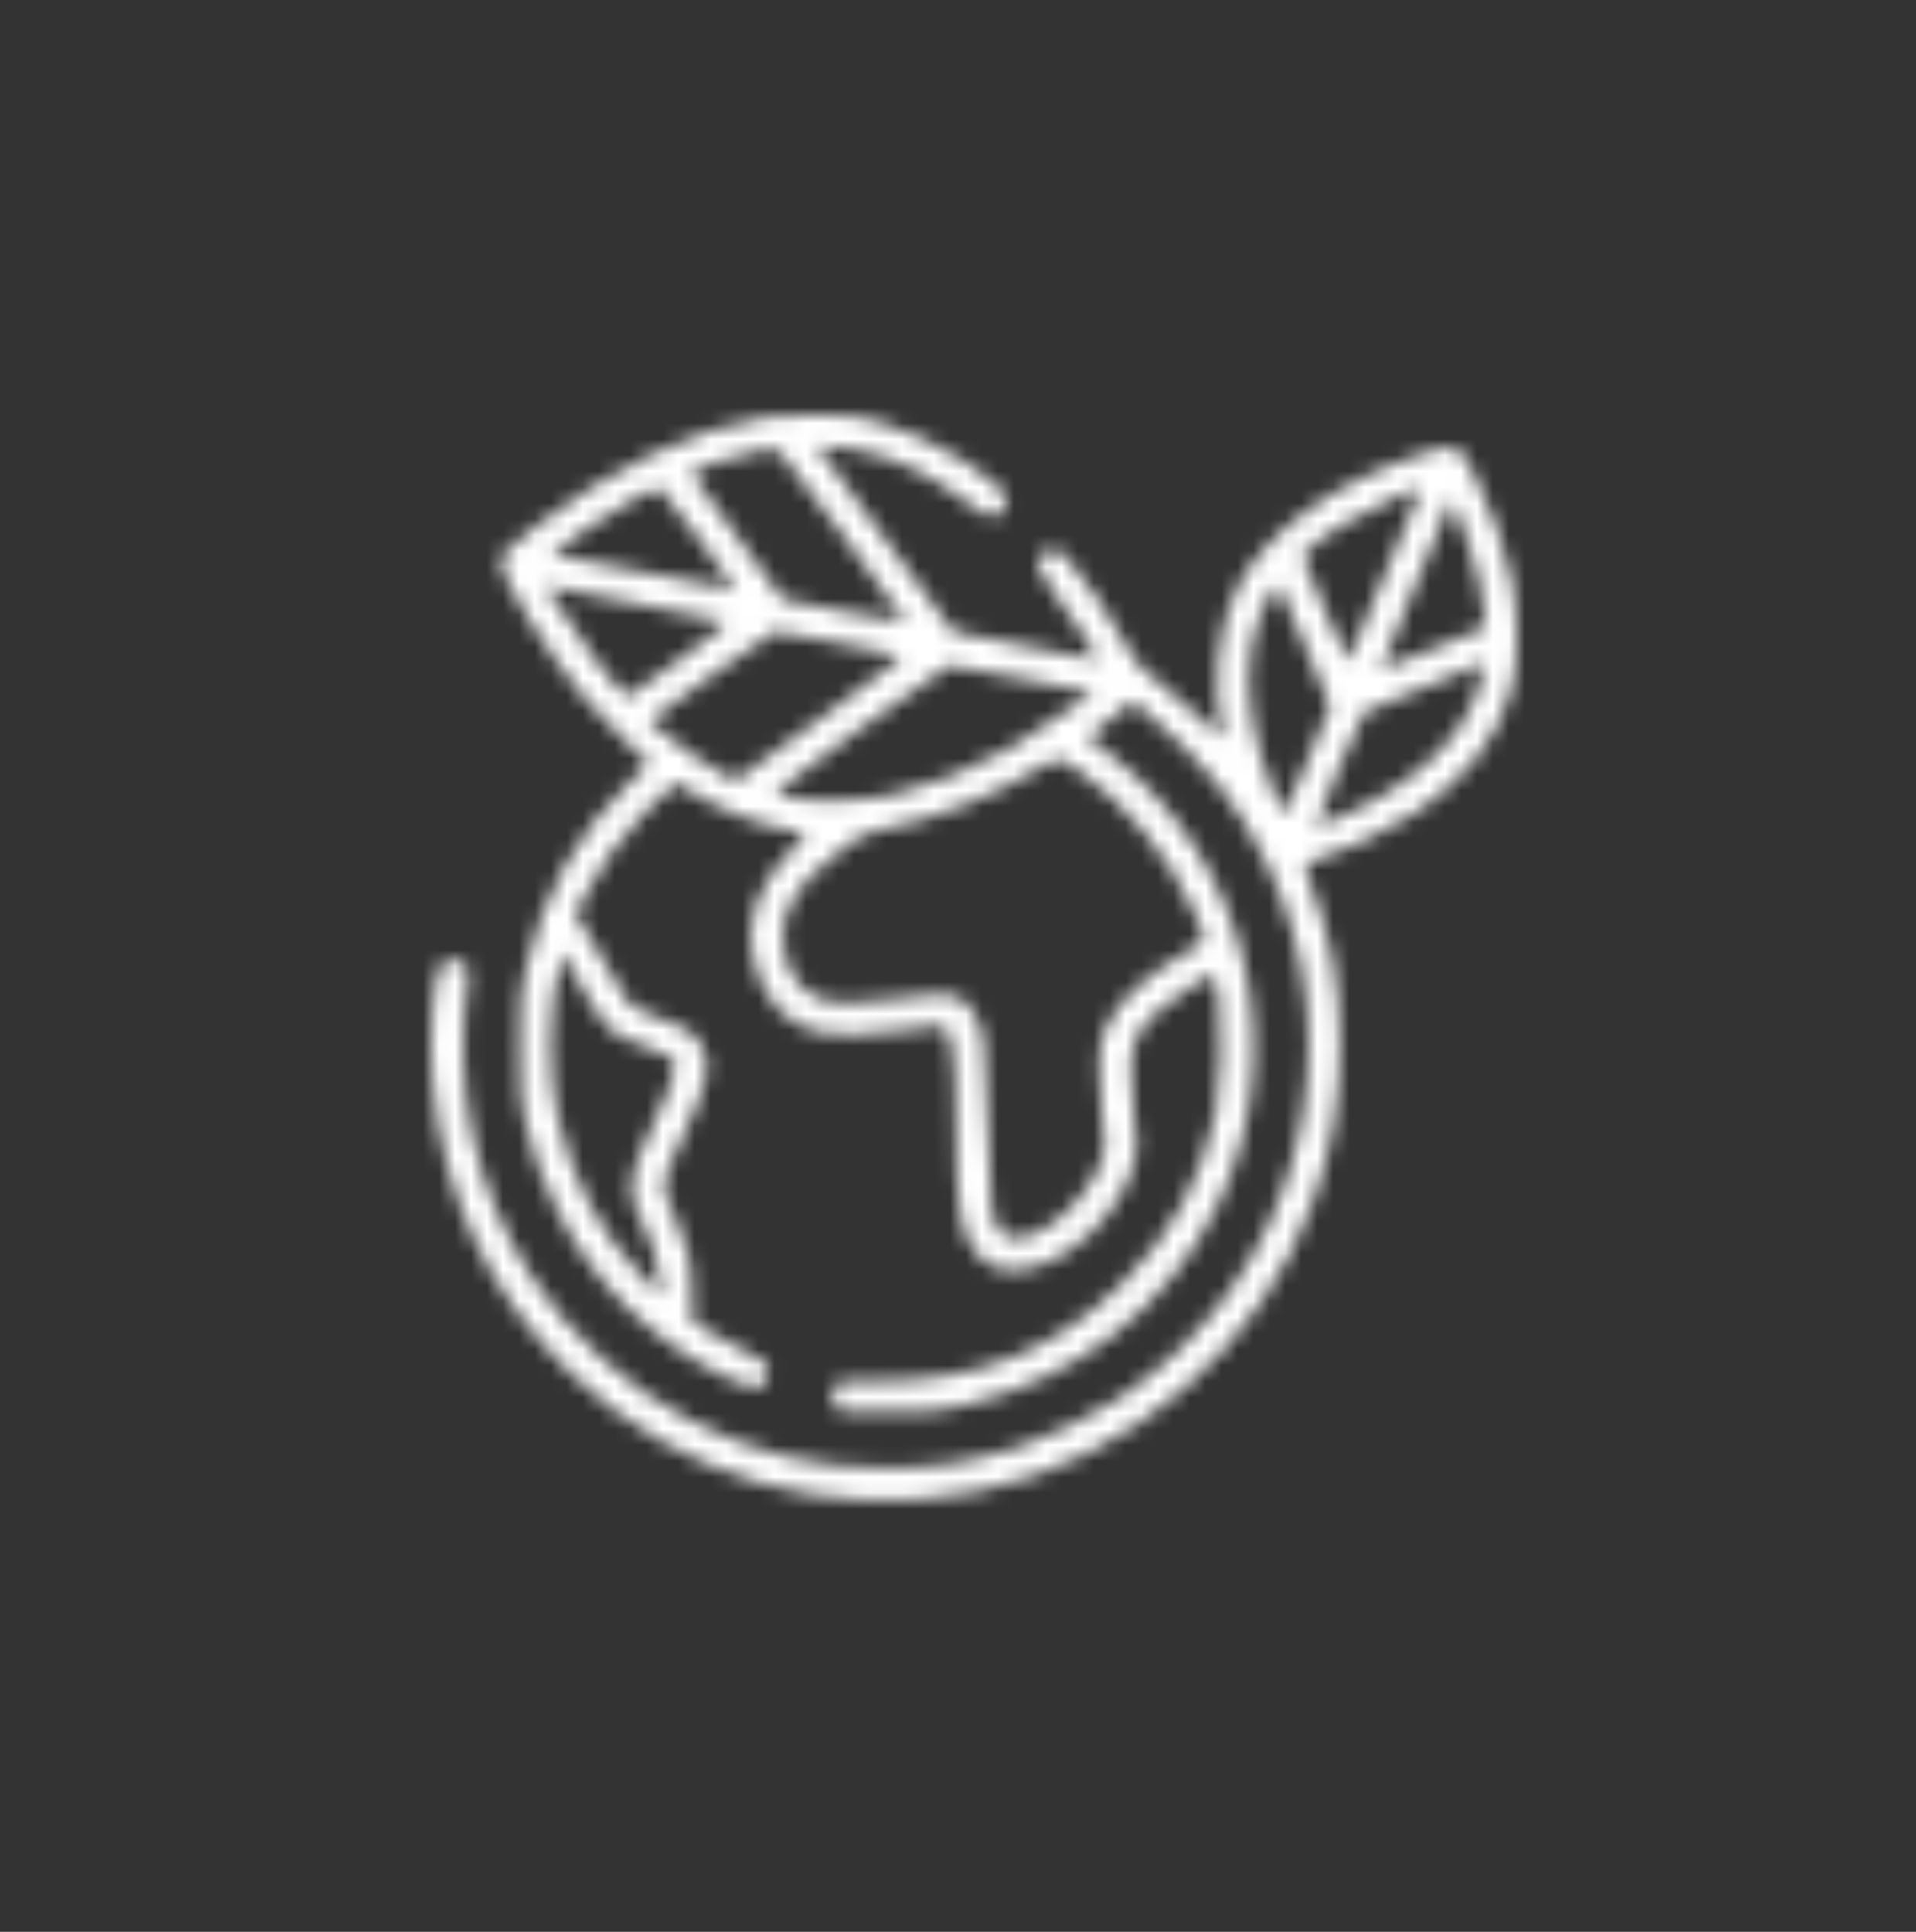 <svg width="120" height="121" viewBox="0 0 120 121" fill="none" xmlns="http://www.w3.org/2000/svg">
<rect x="0" y="0" width="120" height="121" fill="#333333" stroke="none"/>
<mask id="path-2-inside-1_6712_20789" fill="white">
<path fill-rule="evenodd" clip-rule="evenodd" d="M48.028 26.115C43.382 26.881 38.245 29.314 33.551 32.97C31.705 34.408 31.351 34.769 31.351 35.213C31.351 36.14 34.407 41.083 36.585 43.68C37.217 44.433 38.39 45.67 39.192 46.429L40.651 47.809L39.531 48.891C36.11 52.199 33.956 56.08 32.885 60.861C32.594 62.161 32.558 62.682 32.563 65.586C32.569 68.445 32.608 69.018 32.884 70.199C33.407 72.441 33.868 73.723 34.898 75.805C37.137 80.33 40.84 84.008 45.39 86.226C46.202 86.622 47.017 86.947 47.199 86.947C47.731 86.947 48.122 86.45 48.072 85.838C48.029 85.32 48.008 85.304 46.324 84.463C45.386 83.994 44.334 83.412 43.985 83.168L43.351 82.725L43.336 81.039C43.318 78.981 43.062 77.882 42.151 75.947C41.335 74.212 41.331 74.244 42.696 71.344C44.408 67.71 44.631 66.57 43.866 65.366C43.401 64.633 42.627 64.173 40.919 63.613C40.195 63.375 39.636 63.093 39.406 62.85C39.206 62.638 38.518 61.506 37.879 60.335C37.24 59.164 36.562 58.001 36.372 57.749L36.027 57.292L36.586 56.181C37.484 54.395 38.817 52.524 40.269 51.011C41.013 50.236 41.798 49.477 42.013 49.323L42.405 49.044L43.158 49.526C44.851 50.606 47.62 51.712 49.234 51.953C50.773 52.181 50.748 52.057 49.511 53.308C47.492 55.352 46.648 57.725 47.149 59.946C47.739 62.555 49.175 64.189 51.298 64.665C52.361 64.903 54.531 64.847 56.625 64.526C57.657 64.368 58.65 64.238 58.831 64.238C59.61 64.238 59.879 65.912 59.879 70.767C59.879 75.628 60.172 77.359 61.193 78.522C61.903 79.331 62.593 79.603 63.779 79.544C66.731 79.395 70.363 75.94 71.098 72.583C71.248 71.898 71.237 71.494 71.026 69.957C70.692 67.521 70.761 65.823 71.234 64.894C71.699 63.978 73.166 62.642 74.722 61.716C76.177 60.85 76.075 60.79 76.35 62.672C76.574 64.199 76.446 68.344 76.131 69.773C75.208 73.971 73.373 77.314 70.323 80.355C66.067 84.599 61.283 86.521 54.976 86.521C52.593 86.521 52.508 86.531 52.294 86.836C51.998 87.259 52.015 87.696 52.345 88.102C52.615 88.435 52.629 88.437 55.644 88.429C58.439 88.421 58.804 88.39 60.376 88.025C67.396 86.395 73.03 81.987 76.177 75.663C81.029 65.91 78.177 53.876 69.427 47.18L68.118 46.178L68.504 45.882C68.717 45.72 69.35 45.217 69.91 44.764L70.929 43.941L71.826 44.656C73.154 45.714 75.261 47.832 76.27 49.123C77.563 50.776 78.387 52.107 79.329 54.062C82.099 59.81 82.696 66.04 81.072 72.257C79.447 78.478 75.557 83.906 70.083 87.591C68.56 88.616 65.587 90.063 63.853 90.623C60.793 91.61 58.569 91.96 55.408 91.952C50.909 91.94 47.195 91.022 43.131 88.917C39.283 86.924 35.652 83.611 33.253 79.901C29.71 74.425 28.35 68.042 29.304 61.381C29.384 60.825 29.352 60.677 29.098 60.423C28.679 60.004 27.879 60.014 27.606 60.441C27.129 61.19 26.85 65.079 27.085 67.715C27.723 74.894 30.661 81.086 35.771 86.026C42.53 92.56 51.949 95.291 61.224 93.406C70.868 91.446 79.033 84.352 82.298 75.096C83.446 71.841 83.929 68.923 83.919 65.302C83.909 61.662 83.39 58.839 82.1 55.403C81.79 54.578 81.681 54.124 81.787 54.095C83.706 53.56 86.905 52.076 88.637 50.917C91.853 48.766 93.86 46.186 94.672 43.162C95.109 41.533 95.109 38.36 94.672 36.311C94.216 34.175 93.427 31.919 92.456 29.974C91.285 27.629 91.373 27.666 88.877 28.493C83.386 30.315 79.237 33.362 77.464 36.874C76.235 39.309 75.876 43.063 76.584 46.071C76.647 46.34 76.308 46.077 75.192 44.997C74.38 44.21 73.175 43.166 72.513 42.676C71.507 41.929 71.229 41.632 70.799 40.841C69.675 38.772 67.741 35.905 66.787 34.895C66.278 34.355 65.702 34.287 65.272 34.717C64.783 35.206 64.917 35.642 65.996 37.077C67.008 38.424 68.848 41.265 68.763 41.35C68.69 41.423 59.817 39.677 59.716 39.57C59.665 39.516 57.728 36.885 55.412 33.724L51.2 27.976L51.758 27.933C52.064 27.909 52.915 28.014 53.649 28.164C56.117 28.671 58.131 29.634 60.642 31.506C61.335 32.023 61.986 32.446 62.089 32.446C62.366 32.446 62.964 31.857 63.074 31.475C63.371 30.45 58.345 27.301 54.982 26.406C53.805 26.093 53.188 26.02 51.363 25.978C49.971 25.946 48.746 25.997 48.028 26.115ZM52.737 33.443C54.909 36.412 56.703 38.893 56.725 38.957C56.76 39.057 49.119 37.639 49.022 37.527C48.768 37.234 43.378 29.819 43.332 29.698C43.228 29.428 45.359 28.7 47.886 28.142C48.744 27.953 48.626 27.823 52.737 33.443ZM43.76 33.72C45.044 35.474 46.08 36.925 46.062 36.944C46.022 36.983 35.079 34.879 34.759 34.771C34.502 34.684 34.646 34.565 36.745 33.122C38.472 31.934 40.994 30.469 41.249 30.505C41.345 30.519 42.475 31.966 43.76 33.72ZM88.935 30.779C88.46 32.003 84.519 41.345 84.445 41.425C84.39 41.484 83.723 40.022 82.963 38.176L81.582 34.819L81.9 34.48C82.721 33.606 85.26 32.081 87.555 31.083C88.716 30.578 89.041 30.506 88.935 30.779ZM91.953 33.98C92.55 35.781 92.899 37.334 92.972 38.527L93.019 39.285L89.775 40.629C87.992 41.368 86.515 41.953 86.493 41.929C86.472 41.904 87.451 39.504 88.668 36.595L90.882 31.306L91.142 31.814C91.285 32.093 91.65 33.068 91.953 33.98ZM81.723 40.407L83.312 44.253L81.94 47.539C81.185 49.347 80.519 50.878 80.46 50.942C80.321 51.094 79.41 48.911 78.964 47.358C78.036 44.124 77.973 41.297 78.776 38.913C79.061 38.065 79.873 36.562 80.045 36.562C80.094 36.562 80.849 38.292 81.723 40.407ZM40.009 37.834C42.858 38.387 45.297 38.886 45.428 38.943C45.61 39.021 44.917 39.594 42.558 41.315C40.848 42.563 39.39 43.605 39.316 43.629C39.023 43.727 35.919 39.626 34.627 37.432C34.189 36.69 34.186 36.672 34.503 36.749C34.682 36.793 37.16 37.281 40.009 37.834ZM52.439 40.255C54.462 40.647 56.229 41.014 56.365 41.071C56.554 41.151 55.376 42.079 51.331 45.038L46.05 48.902L45.123 48.395C44.04 47.802 42.347 46.609 41.374 45.752L40.69 45.149L44.501 42.352C46.597 40.814 48.413 39.552 48.536 39.549C48.66 39.545 50.416 39.863 52.439 40.255ZM92.946 41.636C92.945 41.694 92.848 42.15 92.73 42.649C91.918 46.095 88.468 49.339 83.443 51.381C82.945 51.583 82.492 51.748 82.435 51.748C82.28 51.748 85.244 44.742 85.456 44.605C85.671 44.467 92.685 41.556 92.841 41.54C92.9 41.534 92.947 41.578 92.946 41.636ZM63.711 42.454C65.936 42.884 67.914 43.273 68.107 43.316L68.459 43.396L68.107 43.671C67.223 44.364 64.37 46.234 63.214 46.878C60.789 48.229 58.22 49.25 55.905 49.781C53.726 50.28 49.99 50.279 48.634 49.777C48.432 49.702 49.598 48.779 53.807 45.683C56.795 43.484 59.336 41.682 59.453 41.678C59.57 41.675 61.486 42.024 63.711 42.454ZM67.515 48.236C70.532 50.313 73.319 53.723 74.792 57.142C75.613 59.047 75.62 58.893 74.68 59.423C71.907 60.987 70.094 62.618 69.332 64.235C68.943 65.061 68.89 65.332 68.843 66.755C68.809 67.774 68.876 68.957 69.03 70.032C69.224 71.394 69.238 71.833 69.103 72.34C68.273 75.458 64.078 78.673 62.723 77.23C62.089 76.556 61.983 75.718 61.865 70.483C61.746 65.204 61.645 64.428 60.931 63.345C60.163 62.179 59.557 62.07 56.45 62.534C53.782 62.933 52.072 62.915 51.134 62.478C49.838 61.874 49.044 60.441 49.043 58.703C49.042 57.791 49.109 57.499 49.508 56.664C50.056 55.519 51.389 54.097 52.782 53.172C53.29 52.835 53.833 52.452 53.989 52.319C54.149 52.184 54.87 51.977 55.649 51.844C58.346 51.383 62.349 49.796 65.13 48.085C65.638 47.773 66.138 47.512 66.243 47.504C66.347 47.497 66.919 47.826 67.515 48.236ZM36.602 62.146C37.447 63.694 38.131 64.566 38.748 64.885C38.975 65.003 39.714 65.294 40.39 65.533C41.984 66.095 42.28 66.294 42.28 66.806C42.28 67.315 41.817 68.528 40.824 70.625C39.28 73.883 39.206 74.58 40.205 76.515C40.889 77.84 41.203 78.891 41.35 80.347L41.437 81.198L40.175 79.902C37.617 77.274 35.878 73.999 34.948 70.057C34.304 67.333 34.327 63.29 35 60.575L35.222 59.68L35.534 60.22C35.705 60.517 36.186 61.384 36.602 62.146Z"/>
</mask>
<path fill-rule="evenodd" clip-rule="evenodd" d="M48.028 26.115C43.382 26.881 38.245 29.314 33.551 32.97C31.705 34.408 31.351 34.769 31.351 35.213C31.351 36.14 34.407 41.083 36.585 43.68C37.217 44.433 38.39 45.67 39.192 46.429L40.651 47.809L39.531 48.891C36.11 52.199 33.956 56.08 32.885 60.861C32.594 62.161 32.558 62.682 32.563 65.586C32.569 68.445 32.608 69.018 32.884 70.199C33.407 72.441 33.868 73.723 34.898 75.805C37.137 80.33 40.84 84.008 45.39 86.226C46.202 86.622 47.017 86.947 47.199 86.947C47.731 86.947 48.122 86.45 48.072 85.838C48.029 85.32 48.008 85.304 46.324 84.463C45.386 83.994 44.334 83.412 43.985 83.168L43.351 82.725L43.336 81.039C43.318 78.981 43.062 77.882 42.151 75.947C41.335 74.212 41.331 74.244 42.696 71.344C44.408 67.71 44.631 66.57 43.866 65.366C43.401 64.633 42.627 64.173 40.919 63.613C40.195 63.375 39.636 63.093 39.406 62.85C39.206 62.638 38.518 61.506 37.879 60.335C37.24 59.164 36.562 58.001 36.372 57.749L36.027 57.292L36.586 56.181C37.484 54.395 38.817 52.524 40.269 51.011C41.013 50.236 41.798 49.477 42.013 49.323L42.405 49.044L43.158 49.526C44.851 50.606 47.62 51.712 49.234 51.953C50.773 52.181 50.748 52.057 49.511 53.308C47.492 55.352 46.648 57.725 47.149 59.946C47.739 62.555 49.175 64.189 51.298 64.665C52.361 64.903 54.531 64.847 56.625 64.526C57.657 64.368 58.65 64.238 58.831 64.238C59.61 64.238 59.879 65.912 59.879 70.767C59.879 75.628 60.172 77.359 61.193 78.522C61.903 79.331 62.593 79.603 63.779 79.544C66.731 79.395 70.363 75.94 71.098 72.583C71.248 71.898 71.237 71.494 71.026 69.957C70.692 67.521 70.761 65.823 71.234 64.894C71.699 63.978 73.166 62.642 74.722 61.716C76.177 60.85 76.075 60.79 76.35 62.672C76.574 64.199 76.446 68.344 76.131 69.773C75.208 73.971 73.373 77.314 70.323 80.355C66.067 84.599 61.283 86.521 54.976 86.521C52.593 86.521 52.508 86.531 52.294 86.836C51.998 87.259 52.015 87.696 52.345 88.102C52.615 88.435 52.629 88.437 55.644 88.429C58.439 88.421 58.804 88.39 60.376 88.025C67.396 86.395 73.03 81.987 76.177 75.663C81.029 65.91 78.177 53.876 69.427 47.18L68.118 46.178L68.504 45.882C68.717 45.72 69.35 45.217 69.91 44.764L70.929 43.941L71.826 44.656C73.154 45.714 75.261 47.832 76.27 49.123C77.563 50.776 78.387 52.107 79.329 54.062C82.099 59.81 82.696 66.04 81.072 72.257C79.447 78.478 75.557 83.906 70.083 87.591C68.56 88.616 65.587 90.063 63.853 90.623C60.793 91.61 58.569 91.96 55.408 91.952C50.909 91.94 47.195 91.022 43.131 88.917C39.283 86.924 35.652 83.611 33.253 79.901C29.71 74.425 28.35 68.042 29.304 61.381C29.384 60.825 29.352 60.677 29.098 60.423C28.679 60.004 27.879 60.014 27.606 60.441C27.129 61.19 26.85 65.079 27.085 67.715C27.723 74.894 30.661 81.086 35.771 86.026C42.53 92.56 51.949 95.291 61.224 93.406C70.868 91.446 79.033 84.352 82.298 75.096C83.446 71.841 83.929 68.923 83.919 65.302C83.909 61.662 83.39 58.839 82.1 55.403C81.79 54.578 81.681 54.124 81.787 54.095C83.706 53.56 86.905 52.076 88.637 50.917C91.853 48.766 93.86 46.186 94.672 43.162C95.109 41.533 95.109 38.36 94.672 36.311C94.216 34.175 93.427 31.919 92.456 29.974C91.285 27.629 91.373 27.666 88.877 28.493C83.386 30.315 79.237 33.362 77.464 36.874C76.235 39.309 75.876 43.063 76.584 46.071C76.647 46.34 76.308 46.077 75.192 44.997C74.38 44.21 73.175 43.166 72.513 42.676C71.507 41.929 71.229 41.632 70.799 40.841C69.675 38.772 67.741 35.905 66.787 34.895C66.278 34.355 65.702 34.287 65.272 34.717C64.783 35.206 64.917 35.642 65.996 37.077C67.008 38.424 68.848 41.265 68.763 41.35C68.69 41.423 59.817 39.677 59.716 39.57C59.665 39.516 57.728 36.885 55.412 33.724L51.2 27.976L51.758 27.933C52.064 27.909 52.915 28.014 53.649 28.164C56.117 28.671 58.131 29.634 60.642 31.506C61.335 32.023 61.986 32.446 62.089 32.446C62.366 32.446 62.964 31.857 63.074 31.475C63.371 30.45 58.345 27.301 54.982 26.406C53.805 26.093 53.188 26.02 51.363 25.978C49.971 25.946 48.746 25.997 48.028 26.115ZM52.737 33.443C54.909 36.412 56.703 38.893 56.725 38.957C56.76 39.057 49.119 37.639 49.022 37.527C48.768 37.234 43.378 29.819 43.332 29.698C43.228 29.428 45.359 28.7 47.886 28.142C48.744 27.953 48.626 27.823 52.737 33.443ZM43.76 33.72C45.044 35.474 46.08 36.925 46.062 36.944C46.022 36.983 35.079 34.879 34.759 34.771C34.502 34.684 34.646 34.565 36.745 33.122C38.472 31.934 40.994 30.469 41.249 30.505C41.345 30.519 42.475 31.966 43.76 33.72ZM88.935 30.779C88.46 32.003 84.519 41.345 84.445 41.425C84.39 41.484 83.723 40.022 82.963 38.176L81.582 34.819L81.9 34.48C82.721 33.606 85.26 32.081 87.555 31.083C88.716 30.578 89.041 30.506 88.935 30.779ZM91.953 33.98C92.55 35.781 92.899 37.334 92.972 38.527L93.019 39.285L89.775 40.629C87.992 41.368 86.515 41.953 86.493 41.929C86.472 41.904 87.451 39.504 88.668 36.595L90.882 31.306L91.142 31.814C91.285 32.093 91.65 33.068 91.953 33.98ZM81.723 40.407L83.312 44.253L81.94 47.539C81.185 49.347 80.519 50.878 80.46 50.942C80.321 51.094 79.41 48.911 78.964 47.358C78.036 44.124 77.973 41.297 78.776 38.913C79.061 38.065 79.873 36.562 80.045 36.562C80.094 36.562 80.849 38.292 81.723 40.407ZM40.009 37.834C42.858 38.387 45.297 38.886 45.428 38.943C45.61 39.021 44.917 39.594 42.558 41.315C40.848 42.563 39.39 43.605 39.316 43.629C39.023 43.727 35.919 39.626 34.627 37.432C34.189 36.69 34.186 36.672 34.503 36.749C34.682 36.793 37.16 37.281 40.009 37.834ZM52.439 40.255C54.462 40.647 56.229 41.014 56.365 41.071C56.554 41.151 55.376 42.079 51.331 45.038L46.05 48.902L45.123 48.395C44.04 47.802 42.347 46.609 41.374 45.752L40.69 45.149L44.501 42.352C46.597 40.814 48.413 39.552 48.536 39.549C48.66 39.545 50.416 39.863 52.439 40.255ZM92.946 41.636C92.945 41.694 92.848 42.15 92.73 42.649C91.918 46.095 88.468 49.339 83.443 51.381C82.945 51.583 82.492 51.748 82.435 51.748C82.28 51.748 85.244 44.742 85.456 44.605C85.671 44.467 92.685 41.556 92.841 41.54C92.9 41.534 92.947 41.578 92.946 41.636ZM63.711 42.454C65.936 42.884 67.914 43.273 68.107 43.316L68.459 43.396L68.107 43.671C67.223 44.364 64.37 46.234 63.214 46.878C60.789 48.229 58.22 49.25 55.905 49.781C53.726 50.28 49.99 50.279 48.634 49.777C48.432 49.702 49.598 48.779 53.807 45.683C56.795 43.484 59.336 41.682 59.453 41.678C59.57 41.675 61.486 42.024 63.711 42.454ZM67.515 48.236C70.532 50.313 73.319 53.723 74.792 57.142C75.613 59.047 75.62 58.893 74.68 59.423C71.907 60.987 70.094 62.618 69.332 64.235C68.943 65.061 68.89 65.332 68.843 66.755C68.809 67.774 68.876 68.957 69.03 70.032C69.224 71.394 69.238 71.833 69.103 72.34C68.273 75.458 64.078 78.673 62.723 77.23C62.089 76.556 61.983 75.718 61.865 70.483C61.746 65.204 61.645 64.428 60.931 63.345C60.163 62.179 59.557 62.07 56.45 62.534C53.782 62.933 52.072 62.915 51.134 62.478C49.838 61.874 49.044 60.441 49.043 58.703C49.042 57.791 49.109 57.499 49.508 56.664C50.056 55.519 51.389 54.097 52.782 53.172C53.29 52.835 53.833 52.452 53.989 52.319C54.149 52.184 54.87 51.977 55.649 51.844C58.346 51.383 62.349 49.796 65.13 48.085C65.638 47.773 66.138 47.512 66.243 47.504C66.347 47.497 66.919 47.826 67.515 48.236ZM36.602 62.146C37.447 63.694 38.131 64.566 38.748 64.885C38.975 65.003 39.714 65.294 40.39 65.533C41.984 66.095 42.28 66.294 42.28 66.806C42.28 67.315 41.817 68.528 40.824 70.625C39.28 73.883 39.206 74.58 40.205 76.515C40.889 77.84 41.203 78.891 41.35 80.347L41.437 81.198L40.175 79.902C37.617 77.274 35.878 73.999 34.948 70.057C34.304 67.333 34.327 63.29 35 60.575L35.222 59.68L35.534 60.22C35.705 60.517 36.186 61.384 36.602 62.146Z" fill="white" stroke="white" stroke-width="20" mask="url(#path-2-inside-1_6712_20789)"/>
</svg>
